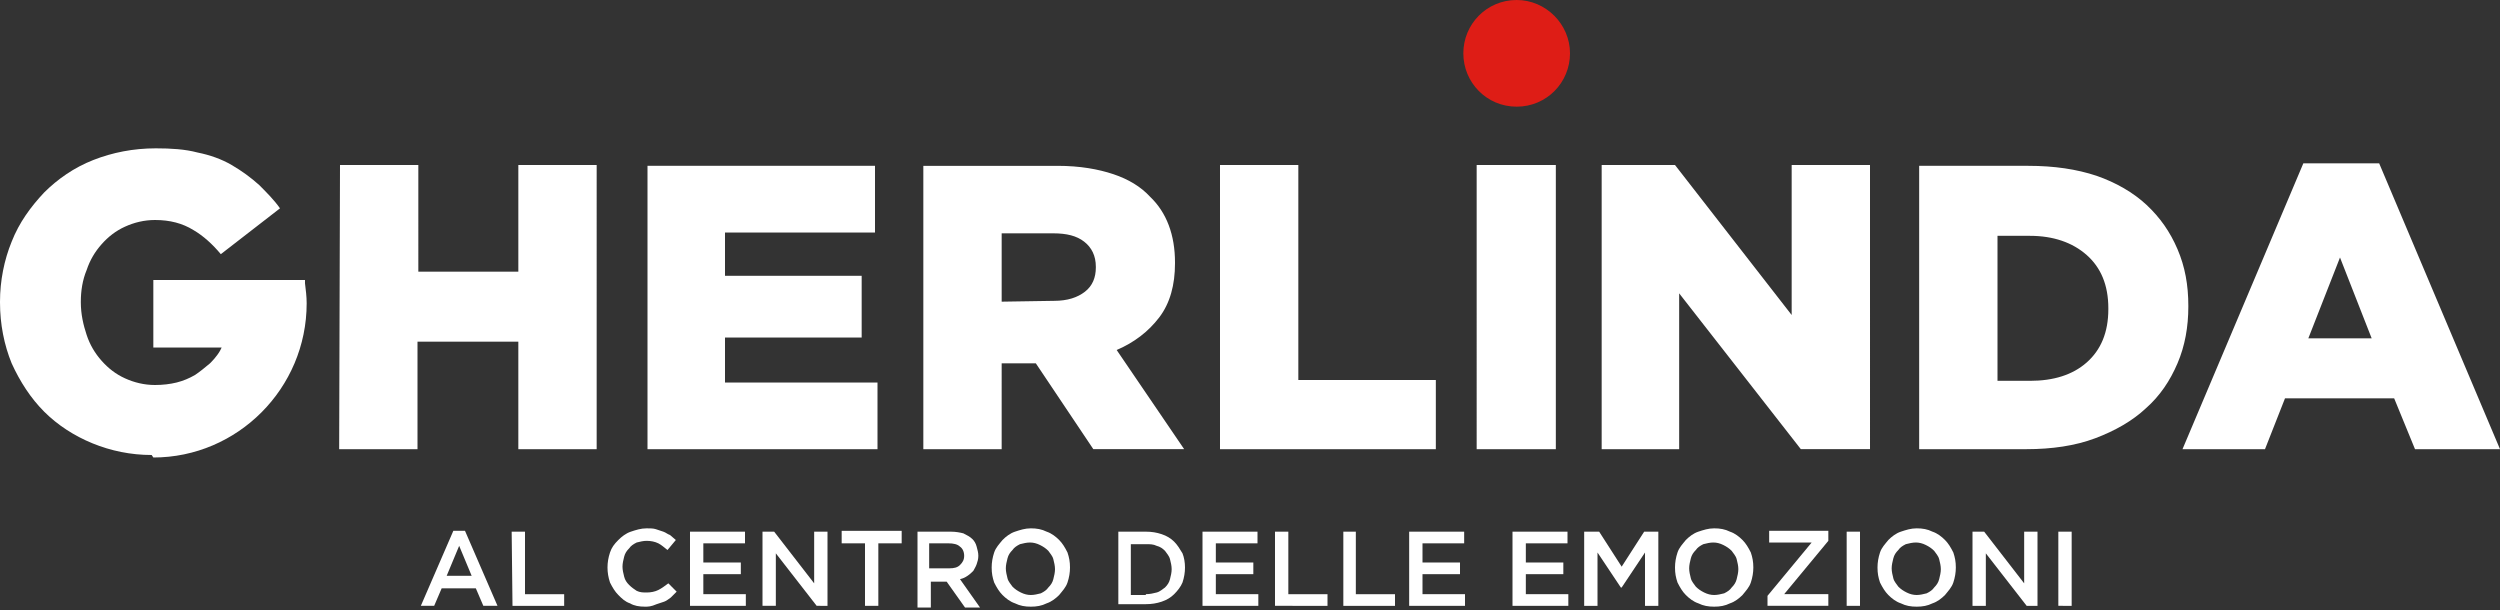 <?xml version="1.0" encoding="utf-8"?>
<!-- Generator: Adobe Illustrator 26.2.1, SVG Export Plug-In . SVG Version: 6.00 Build 0)  -->
<svg version="1.1" id="Livello_1" xmlns="http://www.w3.org/2000/svg" xmlns:xlink="http://www.w3.org/1999/xlink" x="0px" y="0px"
	 viewBox="0 0 300 73.2" style="enable-background:new 0 0 300 73.2;" xml:space="preserve">
<rect x="0" y="0" width="300" height="73.2" fill="#333333" stroke="none"/>
<style type="text/css">
	.st0{fill:#FFFFFF;}
	.st1{fill:#DE1D16;}
</style>
<g>
	<g>
		<path class="st0" d="M54.4,63.7h1.4l3.9,9H58l-0.9-2.1H53l-0.9,2.1h-1.6L54.4,63.7z M56.6,69.1l-1.5-3.6l-1.5,3.6H56.6z"/>
		<path class="st0" d="M61.4,63.8H63v7.5h4.7v1.4h-6.2L61.4,63.8L61.4,63.8z"/>
		<path class="st0" d="M77.4,72.8c-0.7,0-1.3-0.1-1.8-0.4c-0.6-0.2-1-0.6-1.4-1s-0.7-0.9-1-1.5c-0.2-0.6-0.3-1.2-0.3-1.8l0,0
			c0-0.6,0.1-1.2,0.3-1.8c0.2-0.6,0.5-1,1-1.5c0.4-0.4,0.9-0.8,1.5-1s1.2-0.4,1.9-0.4c0.4,0,0.8,0,1.1,0.1c0.3,0.1,0.6,0.2,0.9,0.3
			s0.5,0.3,0.8,0.4c0.2,0.2,0.5,0.4,0.7,0.6l-1,1.2c-0.4-0.3-0.7-0.6-1.1-0.8s-0.9-0.3-1.4-0.3c-0.4,0-0.8,0.1-1.2,0.2
			c-0.4,0.2-0.7,0.4-0.9,0.7c-0.3,0.3-0.5,0.6-0.6,1s-0.2,0.8-0.2,1.2l0,0c0,0.4,0.1,0.8,0.2,1.2s0.3,0.7,0.6,1
			c0.3,0.3,0.6,0.5,0.9,0.7c0.4,0.2,0.8,0.2,1.2,0.2c0.5,0,1-0.1,1.4-0.3s0.8-0.5,1.2-0.8l1,1c-0.2,0.2-0.5,0.5-0.7,0.7
			c-0.3,0.2-0.5,0.4-0.8,0.5s-0.6,0.2-0.9,0.3C78.1,72.8,77.8,72.8,77.4,72.8z"/>
		<path class="st0" d="M82.8,63.8h6.6v1.4h-5v2.3h4.5v1.4h-4.5v2.4h5.1v1.4h-6.7V63.8z"/>
		<path class="st0" d="M91.5,63.8h1.4l4.8,6.2v-6.2h1.6v8.9H98l-4.9-6.3v6.3h-1.6V63.8z"/>
		<path class="st0" d="M103.9,65.2H101v-1.5h7.2v1.5h-2.8v7.5h-1.6v-7.5H103.9z"/>
		<path class="st0" d="M110.1,63.8h4c0.6,0,1.1,0.1,1.5,0.2c0.4,0.2,0.8,0.4,1.1,0.7c0.2,0.2,0.4,0.5,0.5,0.9s0.2,0.7,0.2,1.1l0,0
			c0,0.4-0.1,0.7-0.2,1s-0.3,0.6-0.4,0.8c-0.2,0.2-0.4,0.4-0.7,0.6c-0.3,0.2-0.5,0.3-0.9,0.4l2.4,3.4h-1.8l-2.2-3.1l0,0h-1.9v3.1
			h-1.6V63.8z M113.9,68.2c0.6,0,1-0.1,1.3-0.4s0.5-0.6,0.5-1.1l0,0c0-0.5-0.2-0.9-0.5-1.1c-0.3-0.3-0.8-0.4-1.4-0.4h-2.3v3H113.9z"
			/>
		<path class="st0" d="M123.7,72.8c-0.7,0-1.3-0.1-1.9-0.4c-0.6-0.2-1.1-0.6-1.5-1s-0.7-0.9-1-1.5c-0.2-0.6-0.3-1.1-0.3-1.8l0,0
			c0-0.6,0.1-1.2,0.3-1.8c0.2-0.6,0.6-1,1-1.5c0.4-0.4,0.9-0.8,1.5-1s1.2-0.4,1.9-0.4c0.7,0,1.3,0.1,1.9,0.4c0.6,0.2,1.1,0.6,1.5,1
			s0.7,0.9,1,1.5c0.2,0.6,0.3,1.1,0.3,1.8l0,0c0,0.6-0.1,1.2-0.3,1.8s-0.6,1-1,1.5c-0.4,0.4-0.9,0.8-1.5,1
			C125,72.7,124.4,72.8,123.7,72.8z M123.7,71.4c0.4,0,0.8-0.1,1.2-0.2c0.4-0.2,0.7-0.4,0.9-0.7c0.3-0.3,0.5-0.6,0.6-1
			s0.2-0.8,0.2-1.2l0,0c0-0.4-0.1-0.8-0.2-1.2s-0.4-0.7-0.6-1c-0.3-0.3-0.6-0.5-1-0.7s-0.8-0.3-1.2-0.3s-0.8,0.1-1.2,0.2
			c-0.4,0.2-0.7,0.4-0.9,0.7c-0.3,0.3-0.5,0.6-0.6,1s-0.2,0.8-0.2,1.2l0,0c0,0.4,0.1,0.8,0.2,1.2s0.4,0.7,0.6,1
			c0.3,0.3,0.6,0.5,1,0.7C122.9,71.3,123.3,71.4,123.7,71.4z"/>
		<path class="st0" d="M134.2,63.8h3.3c0.7,0,1.3,0.1,1.9,0.3c0.6,0.2,1.1,0.5,1.5,0.9s0.7,0.9,1,1.4c0.2,0.5,0.3,1.1,0.3,1.7l0,0
			c0,0.6-0.1,1.2-0.3,1.8c-0.2,0.5-0.6,1-1,1.4s-0.9,0.7-1.5,0.9s-1.2,0.3-1.9,0.3h-3.3V63.8z M137.5,71.3c0.5,0,0.9-0.1,1.3-0.2
			c0.4-0.1,0.7-0.4,1-0.6c0.3-0.3,0.5-0.6,0.6-1s0.2-0.8,0.2-1.2l0,0c0-0.4-0.1-0.8-0.2-1.2s-0.4-0.7-0.6-1c-0.3-0.3-0.6-0.5-1-0.6
			c-0.4-0.2-0.8-0.2-1.3-0.2h-1.8v6.1h1.8V71.3z"/>
		<path class="st0" d="M144.3,63.8h6.6v1.4h-5v2.3h4.5v1.4h-4.5v2.4h5.1v1.4h-6.7L144.3,63.8L144.3,63.8z"/>
		<path class="st0" d="M153,63.8h1.6v7.5h4.7v1.4H153V63.8z"/>
		<path class="st0" d="M161.1,63.8h1.6v7.5h4.7v1.4h-6.2v-8.9C161.2,63.8,161.1,63.8,161.1,63.8z"/>
		<path class="st0" d="M169.1,63.8h6.6v1.4h-5v2.3h4.5v1.4h-4.5v2.4h5.1v1.4h-6.7L169.1,63.8L169.1,63.8z"/>
		<path class="st0" d="M181.5,63.8h6.6v1.4h-5v2.3h4.5v1.4h-4.5v2.4h5.1v1.4h-6.7L181.5,63.8L181.5,63.8z"/>
		<path class="st0" d="M190.2,63.8h1.7l2.7,4.2l2.7-4.2h1.7v8.9h-1.6v-6.4l-2.8,4.2h-0.1l-2.8-4.2v6.4h-1.6v-8.9
			C190.1,63.8,190.2,63.8,190.2,63.8z"/>
		<path class="st0" d="M205.7,72.8c-0.7,0-1.3-0.1-1.9-0.4c-0.6-0.2-1.1-0.6-1.5-1s-0.7-0.9-1-1.5c-0.2-0.6-0.3-1.1-0.3-1.8l0,0
			c0-0.6,0.1-1.2,0.3-1.8s0.6-1,1-1.5c0.4-0.4,0.9-0.8,1.5-1s1.2-0.4,1.9-0.4s1.3,0.1,1.9,0.4c0.6,0.2,1.1,0.6,1.5,1s0.7,0.9,1,1.5
			c0.2,0.6,0.3,1.1,0.3,1.8l0,0c0,0.6-0.1,1.2-0.3,1.8s-0.6,1-1,1.5c-0.4,0.4-0.9,0.8-1.5,1C207,72.7,206.4,72.8,205.7,72.8z
			 M205.7,71.4c0.4,0,0.8-0.1,1.2-0.2c0.4-0.2,0.7-0.4,0.9-0.7c0.3-0.3,0.5-0.6,0.6-1s0.2-0.8,0.2-1.2l0,0c0-0.4-0.1-0.8-0.2-1.2
			c-0.1-0.4-0.4-0.7-0.6-1c-0.3-0.3-0.6-0.5-1-0.7s-0.8-0.3-1.2-0.3s-0.8,0.1-1.2,0.2c-0.4,0.2-0.7,0.4-0.9,0.7
			c-0.3,0.3-0.5,0.6-0.6,1s-0.2,0.8-0.2,1.2l0,0c0,0.4,0.1,0.8,0.2,1.2c0.1,0.4,0.4,0.7,0.6,1c0.3,0.3,0.6,0.5,1,0.7
			S205.3,71.4,205.7,71.4z"/>
		<path class="st0" d="M212.1,71.5l5.3-6.4h-5.1v-1.4h7.1v1.2l-5.3,6.4h5.3v1.4h-7.3V71.5z"/>
		<path class="st0" d="M221.6,63.8h1.6v8.9h-1.6V63.8z"/>
		<path class="st0" d="M230,72.8c-0.7,0-1.3-0.1-1.9-0.4c-0.6-0.2-1.1-0.6-1.5-1s-0.7-0.9-1-1.5c-0.2-0.6-0.3-1.1-0.3-1.8l0,0
			c0-0.6,0.1-1.2,0.3-1.8s0.6-1,1-1.5c0.4-0.4,0.9-0.8,1.5-1s1.2-0.4,1.9-0.4s1.3,0.1,1.9,0.4c0.6,0.2,1.1,0.6,1.5,1s0.7,0.9,1,1.5
			c0.2,0.6,0.3,1.1,0.3,1.8l0,0c0,0.6-0.1,1.2-0.3,1.8s-0.6,1-1,1.5c-0.4,0.4-0.9,0.8-1.5,1C231.3,72.7,230.7,72.8,230,72.8z
			 M230,71.4c0.4,0,0.8-0.1,1.2-0.2c0.4-0.2,0.7-0.4,0.9-0.7c0.3-0.3,0.5-0.6,0.6-1s0.2-0.8,0.2-1.2l0,0c0-0.4-0.1-0.8-0.2-1.2
			c-0.1-0.4-0.4-0.7-0.6-1c-0.3-0.3-0.6-0.5-1-0.7s-0.8-0.3-1.2-0.3s-0.8,0.1-1.2,0.2c-0.4,0.2-0.7,0.4-0.9,0.7
			c-0.3,0.3-0.5,0.6-0.6,1s-0.2,0.8-0.2,1.2l0,0c0,0.4,0.1,0.8,0.2,1.2c0.1,0.4,0.4,0.7,0.6,1c0.3,0.3,0.6,0.5,1,0.7
			C229.2,71.3,229.6,71.4,230,71.4z"/>
		<path class="st0" d="M236.7,63.8h1.4l4.8,6.2v-6.2h1.6v8.9h-1.3l-4.9-6.3v6.3h-1.6V63.8z"/>
		<path class="st0" d="M247,63.8h1.6v8.9H247V63.8z"/>
	</g>
	<path class="st1" d="M182,12.8c3.6,0,6.4-2.9,6.4-6.4S185.5,0,182,0c-3.6,0-6.4,2.9-6.4,6.4S178.4,12.8,182,12.8"/>
	<path class="st0" d="M40.7,53.9h9.4V41h12.1v12.9h9.4V19.8h-9.4v12.8h-12V19.8h-9.4L40.7,53.9C40.8,53.9,40.7,53.9,40.7,53.9z
		 M77.7,53.9h27.6v-8H87v-5.4h16.4v-7.4H87v-5.2h18v-8H77.7V53.9z M120.2,36.2V28h6.2c1.6,0,2.8,0.3,3.7,1s1.4,1.7,1.4,3v0.1
		c0,1.2-0.4,2.2-1.3,2.9c-0.9,0.7-2.1,1.1-3.7,1.1L120.2,36.2L120.2,36.2z M110.8,53.9h9.4V43.6h4h0.1l6.9,10.3h10.9L134,42
		c2.1-0.9,3.8-2.2,5.1-3.9s1.9-3.9,1.9-6.5v-0.1c0-3.3-1-6-3-7.9c-1.1-1.2-2.6-2.1-4.4-2.7c-1.8-0.6-4-1-6.7-1h-16.1
		C110.8,19.9,110.8,53.9,110.8,53.9z M146.4,53.9h25.9v-8.3h-16.5V19.8h-9.4V53.9z M177.2,53.9h9.5V19.8h-9.5V53.9z M192.2,53.9h9.3
		V35.2l14.6,18.7h8.3V19.8H215v18l-14-18h-8.8V53.9z M239.7,45.6V28.3h3.9c2.8,0,5.1,0.8,6.8,2.3s2.6,3.6,2.6,6.4v0.1
		c0,2.8-0.9,4.9-2.6,6.4c-1.7,1.5-4,2.2-6.8,2.2h-3.9V45.6z M230.3,53.9h12.9c3,0,5.8-0.4,8.2-1.3c2.4-0.9,4.5-2.1,6.1-3.6
		c1.7-1.5,2.9-3.3,3.8-5.4s1.3-4.4,1.3-6.8v-0.1c0-2.5-0.4-4.7-1.3-6.8s-2.1-3.8-3.7-5.3s-3.7-2.7-6-3.5c-2.4-0.8-5.1-1.2-8.2-1.2
		h-13.1L230.3,53.9L230.3,53.9z M277,40.6l3.8-9.7l3.8,9.7H277z M261.9,53.9h9.9l2.4-6.1h13.1l2.5,6.1H300l-14.5-34.3h-9.1
		L261.9,53.9z"/>
	<path class="st0" d="M18.4,54.9c10.1,0,18.4-8.3,18.4-18.5c0-0.8-0.1-1.6-0.2-2.4v-0.4H18.4v8.1h8.2l-0.2,0.4
		c-0.4,0.7-1,1.3-1.2,1.5c-0.6,0.5-1.2,1-1.8,1.4c-0.7,0.4-1.4,0.7-2.2,0.9c-0.8,0.2-1.7,0.3-2.6,0.3c-1.3,0-2.5-0.3-3.6-0.8
		s-2-1.2-2.8-2.1s-1.4-1.9-1.8-3.1C10,39,9.7,37.7,9.7,36.3v-0.1c0-1.3,0.2-2.6,0.7-3.8c0.4-1.2,1-2.2,1.8-3.1s1.7-1.6,2.8-2.1
		s2.3-0.8,3.6-0.8c1.8,0,3.3,0.4,4.6,1.2c1.2,0.7,2.3,1.7,3.3,2.9l7.1-5.5c-0.7-1-1.6-1.9-2.5-2.8c-1-0.9-2.1-1.7-3.3-2.4
		c-1.2-0.7-2.6-1.2-4.1-1.5c-1.5-0.4-3.2-0.5-5-0.5c-2.7,0-5.2,0.5-7.5,1.4s-4.3,2.3-5.9,3.9c-1.6,1.7-3,3.6-3.9,5.9
		C0.5,31.2,0,33.7,0,36.2v0.1c0,2.6,0.5,5.1,1.4,7.3c1,2.2,2.3,4.2,3.9,5.8s3.6,2.9,5.8,3.8c2.2,0.9,4.6,1.4,7.1,1.4"/>
</g>
</svg>
